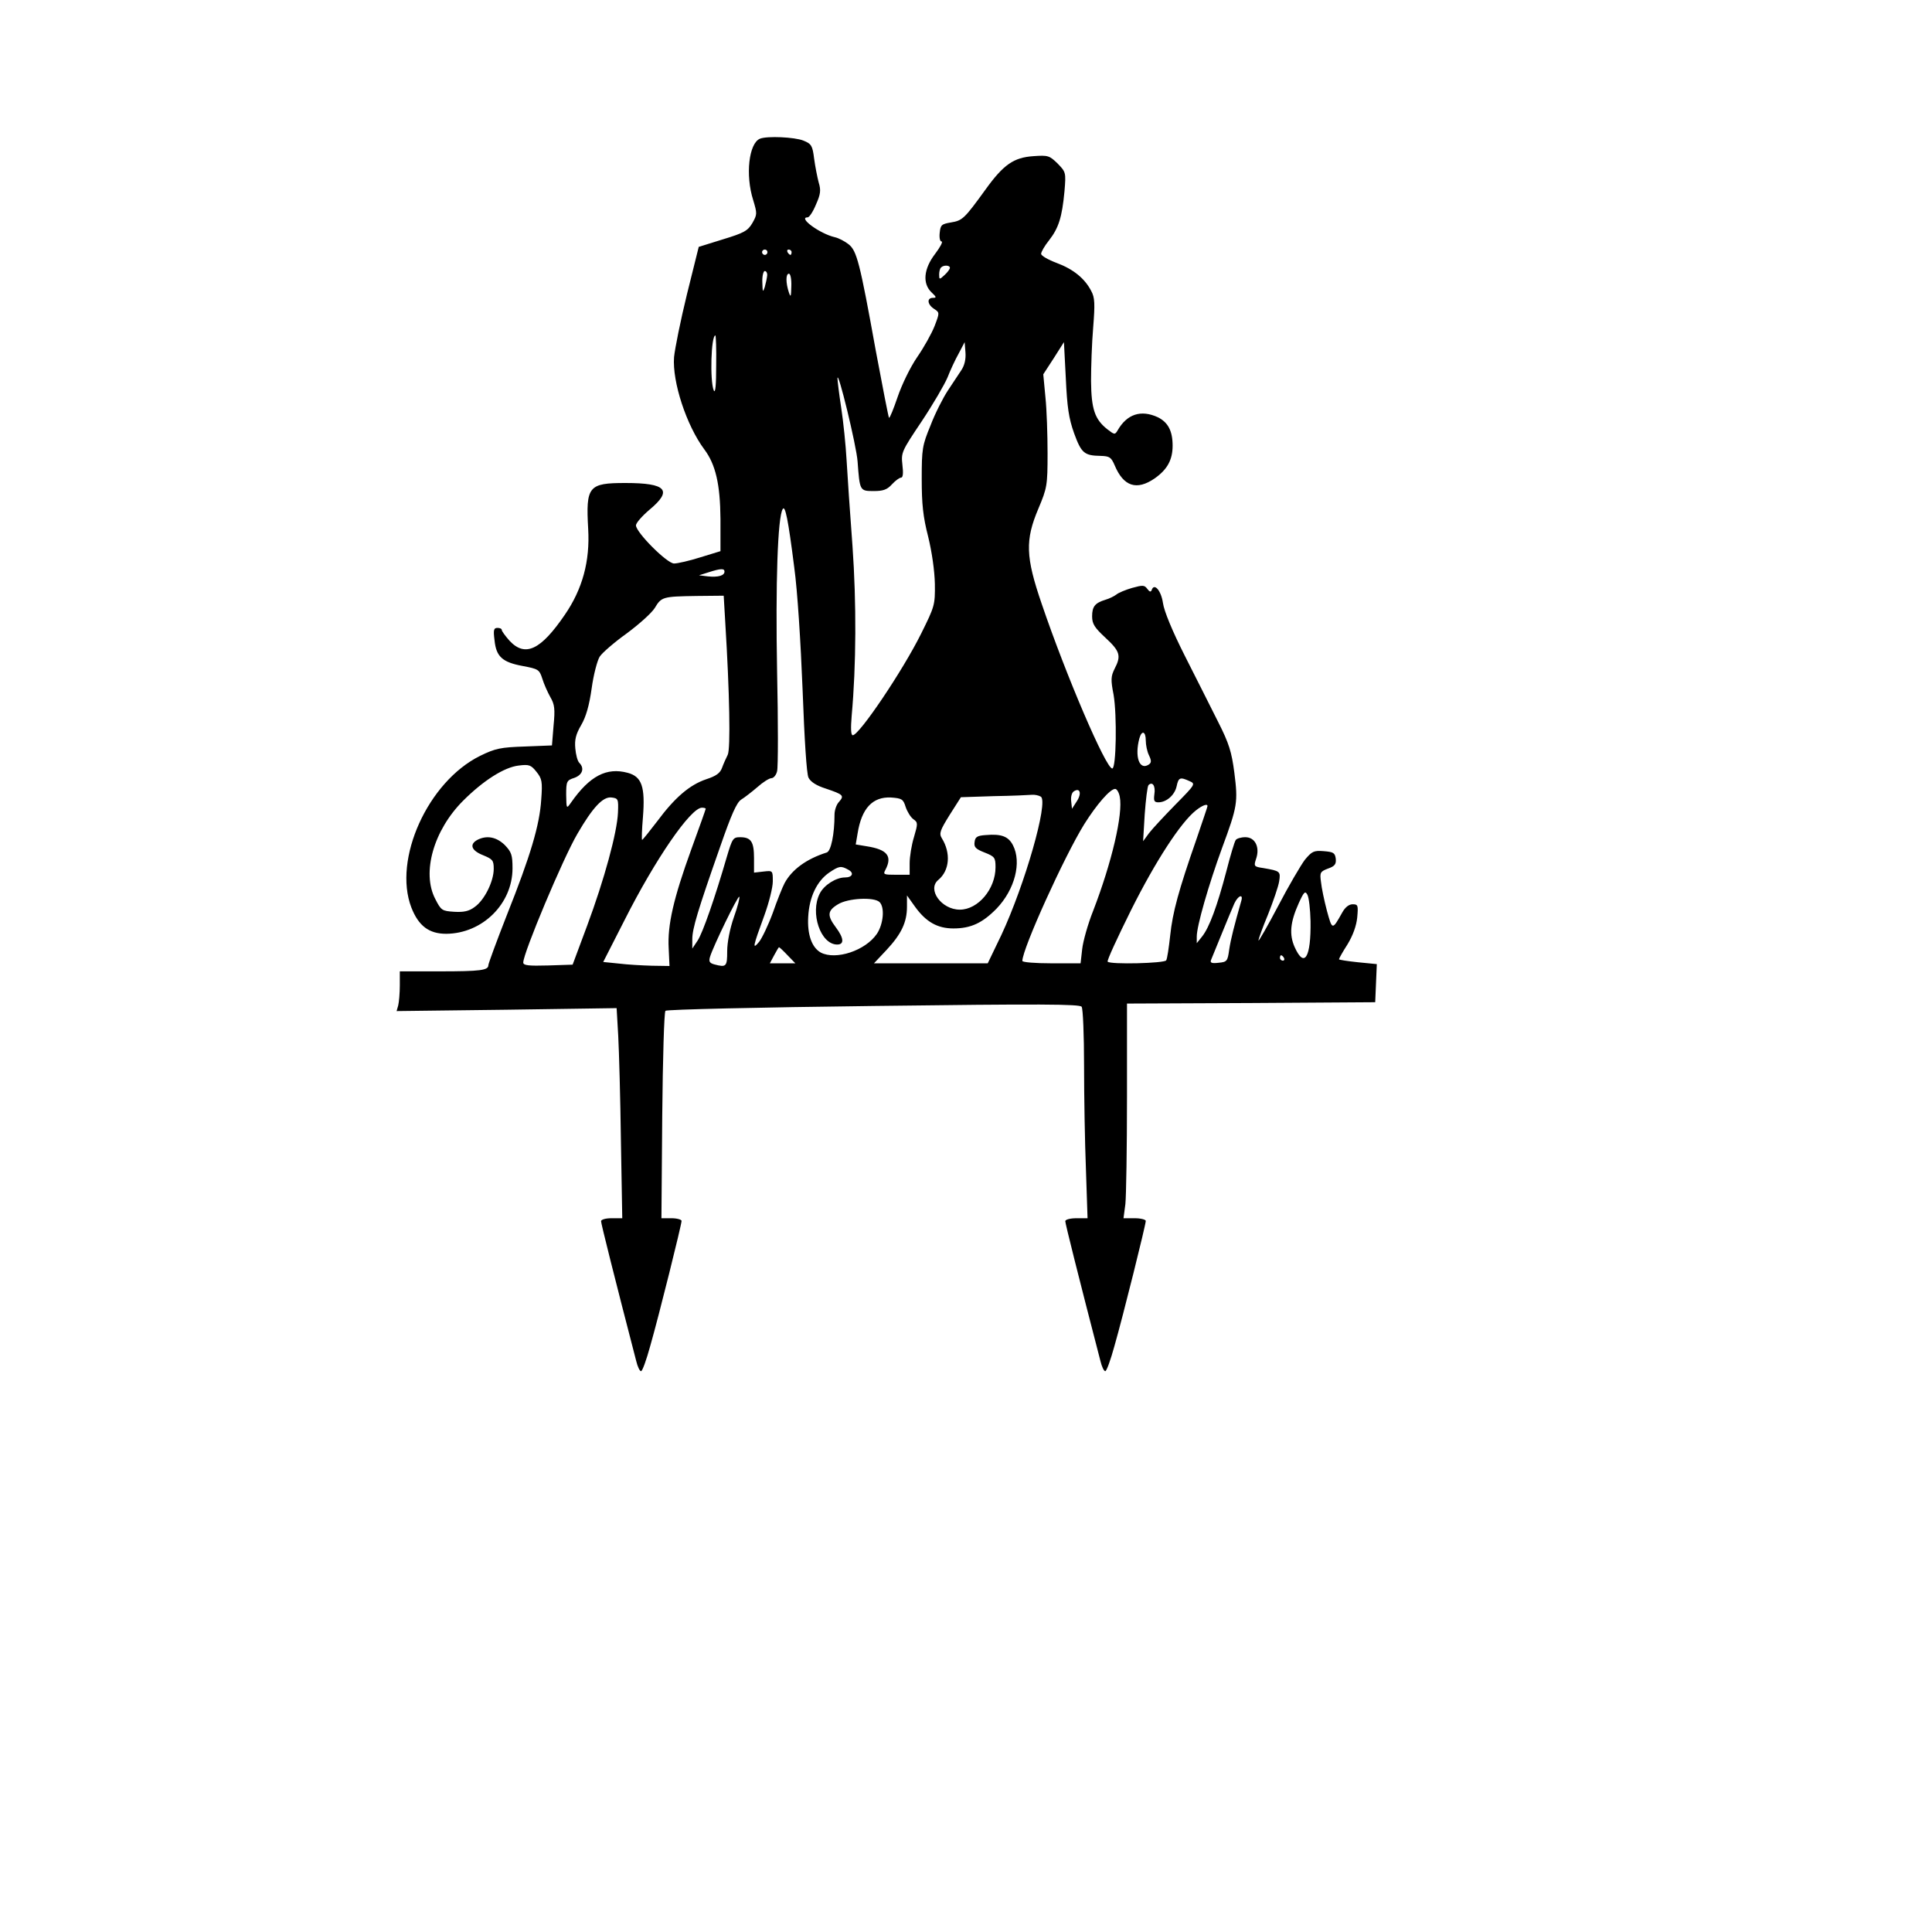 <?xml version="1.0" encoding="UTF-8" standalone="yes"?>
<svg version="1.0" xmlns="http://www.w3.org/2000/svg" width="720" height="720" viewBox="0 0 720 720" preserveAspectRatio="xMidYMid meet">
  <g transform="translate(0,720) scale(0.1,-0.1)" fill="#000000" stroke="none">
    <path d="M2832 6683 c-41 -17 -55 -135 -25 -229 15 -50 15 -53 -3 -85 -17 -29
-31 -37 -110 -61 l-90 -28 -44 -177 c-24 -98 -45 -203 -48 -234 -7 -92 46
-254 113 -344 42 -56 59 -130 60 -259 l0 -120 -75 -23 c-41 -13 -85 -23 -98
-23 -26 0 -141 115 -142 142 0 9 23 35 50 58 88 73 64 100 -89 100 -138 0
-148 -12 -139 -171 7 -120 -21 -224 -87 -320 -90 -132 -148 -159 -206 -97 -16
18 -29 36 -29 40 0 5 -7 8 -16 8 -14 0 -16 -8 -11 -46 6 -61 29 -82 105 -96
58 -11 62 -13 73 -47 6 -20 20 -51 30 -69 16 -27 18 -45 12 -106 l-6 -74 -101
-4 c-90 -3 -110 -7 -167 -35 -194 -96 -325 -385 -256 -565 27 -69 66 -98 130
-98 135 1 247 112 247 244 0 50 -4 61 -29 87 -31 30 -67 37 -102 19 -31 -17
-22 -40 21 -57 36 -15 40 -19 40 -51 0 -47 -35 -117 -71 -142 -21 -16 -41 -20
-76 -18 -46 3 -49 5 -71 48 -51 98 -6 256 104 366 76 76 154 125 207 131 39 5
46 2 66 -23 21 -26 23 -37 18 -104 -6 -95 -40 -209 -128 -430 -38 -97 -69
-181 -69 -187 0 -19 -29 -23 -181 -23 l-149 0 0 -52 c0 -29 -3 -63 -6 -75 l-6
-21 410 5 410 6 6 -104 c3 -57 8 -233 10 -392 l5 -287 -40 0 c-22 0 -39 -5
-39 -11 0 -9 49 -205 131 -521 5 -21 13 -38 18 -38 5 0 20 42 34 93 33 115
117 453 117 467 0 5 -17 10 -38 10 l-37 0 3 383 c2 210 7 386 12 390 4 5 353
13 775 18 625 8 770 7 776 -3 5 -7 9 -106 9 -219 0 -113 3 -288 7 -387 l6
-182 -41 0 c-24 0 -42 -5 -42 -11 0 -9 49 -205 131 -521 5 -21 13 -38 18 -38
5 0 20 42 34 93 33 115 117 453 117 467 0 5 -19 10 -41 10 l-42 0 7 53 c3 28
6 208 6 399 l0 348 463 2 462 3 3 71 3 71 -71 7 c-38 4 -70 9 -70 11 0 3 14
28 32 56 20 33 33 69 36 100 4 45 3 49 -17 49 -14 0 -28 -11 -39 -31 -37 -66
-37 -66 -57 7 -10 38 -20 86 -22 107 -5 35 -3 39 26 50 26 9 31 17 29 37 -3
22 -9 25 -45 28 -37 3 -44 -1 -70 -32 -15 -20 -61 -98 -100 -173 -40 -76 -73
-133 -73 -128 0 6 16 50 36 98 19 48 38 103 41 122 6 38 4 39 -59 50 -35 5
-36 7 -27 34 15 43 -3 81 -40 81 -16 0 -33 -5 -36 -11 -4 -5 -20 -58 -35 -117
-34 -129 -63 -208 -90 -242 l-20 -25 0 25 c0 39 44 192 94 329 58 157 60 171
46 282 -10 77 -20 109 -60 188 -27 53 -82 164 -124 246 -47 93 -78 168 -82
198 -7 47 -33 76 -42 48 -3 -8 -8 -7 -16 4 -11 15 -17 15 -57 4 -24 -7 -51
-18 -59 -25 -8 -6 -26 -15 -40 -19 -39 -12 -50 -25 -50 -62 0 -28 9 -42 50
-80 54 -50 59 -67 34 -115 -14 -28 -15 -41 -4 -97 13 -76 10 -276 -5 -275 -24
1 -172 346 -263 614 -60 175 -62 237 -12 355 32 76 34 86 34 205 0 69 -3 163
-8 210 l-8 85 39 60 38 60 7 -135 c5 -108 11 -149 31 -205 27 -74 38 -83 99
-84 33 -1 39 -5 52 -35 33 -79 82 -95 149 -49 47 33 67 69 67 122 0 55 -17 87
-55 106 -63 29 -115 12 -150 -49 -10 -17 -12 -16 -38 4 -47 37 -60 75 -61 180
0 52 3 142 8 200 7 88 6 111 -7 135 -24 47 -67 82 -129 105 -32 12 -58 27 -58
34 0 7 13 30 30 51 35 45 48 85 57 182 6 71 5 72 -26 104 -30 29 -35 31 -90
27 -73 -5 -111 -31 -178 -124 -79 -109 -86 -116 -129 -123 -35 -6 -39 -9 -42
-39 -2 -18 1 -32 7 -32 6 0 -5 -21 -24 -46 -43 -56 -48 -111 -13 -144 18 -17
19 -20 5 -20 -24 0 -21 -25 4 -41 21 -14 21 -14 2 -64 -11 -28 -40 -80 -65
-116 -26 -38 -57 -102 -73 -149 -15 -44 -29 -79 -32 -77 -2 3 -24 115 -49 249
-60 332 -71 374 -102 398 -14 11 -37 23 -51 26 -56 13 -139 74 -101 74 6 0 20
21 31 48 17 38 19 53 10 82 -5 19 -13 59 -17 89 -6 48 -10 55 -40 67 -32 13
-135 18 -162 7z m28 -423 c0 -5 -4 -10 -10 -10 -5 0 -10 5 -10 10 0 6 5 10 10
10 6 0 10 -4 10 -10z m90 0 c0 -5 -2 -10 -4 -10 -3 0 -8 5 -11 10 -3 6 -1 10
4 10 6 0 11 -4 11 -10z m590 -58 c0 -5 -9 -17 -20 -27 -19 -18 -20 -17 -20 2
0 11 3 23 7 26 9 10 33 9 33 -1z m-681 -29 c-1 -10 -5 -29 -9 -43 -7 -21 -8
-19 -9 18 -1 23 4 42 9 42 6 0 10 -8 9 -17z m90 -40 c-1 -39 -2 -43 -9 -23
-12 36 -12 70 0 70 6 0 10 -21 9 -47z m-280 -295 c0 -73 -3 -106 -9 -93 -15
36 -10 205 6 205 2 0 4 -51 3 -112z m914 -17 c-10 -15 -33 -50 -51 -77 -17
-26 -47 -84 -64 -129 -31 -75 -33 -88 -33 -200 0 -94 5 -141 24 -215 14 -57
24 -127 25 -176 1 -79 -1 -84 -51 -185 -69 -139 -231 -379 -255 -379 -7 0 -8
25 -4 73 17 188 18 419 3 632 -9 121 -19 265 -22 320 -3 55 -12 143 -20 195
-8 52 -14 102 -14 110 1 36 71 -252 75 -310 8 -109 8 -110 60 -110 35 0 50 5
68 25 13 14 28 25 34 25 7 0 9 16 5 48 -5 46 -3 50 72 162 42 63 85 137 96
163 10 26 29 67 42 90 l22 42 3 -38 c2 -24 -3 -48 -15 -66z m-623 -736 c12
-87 24 -279 31 -455 7 -188 15 -314 22 -328 8 -16 30 -30 65 -41 65 -22 69
-26 49 -49 -10 -10 -17 -32 -17 -48 0 -72 -13 -136 -29 -141 -76 -24 -130 -64
-157 -114 -8 -15 -28 -65 -44 -111 -17 -46 -40 -94 -51 -108 -26 -31 -24 -20
20 100 17 47 31 103 31 125 0 41 0 41 -35 37 l-35 -4 0 54 c0 61 -11 78 -52
78 -26 0 -29 -5 -49 -72 -45 -155 -90 -284 -109 -313 l-20 -30 0 35 c0 39 20
106 104 345 41 118 61 164 78 175 13 8 40 29 61 47 20 18 44 33 52 33 8 0 18
12 21 26 4 15 4 183 0 373 -6 325 2 574 21 604 9 15 20 -36 43 -218z m-260
-15 c0 -15 -23 -22 -62 -18 l-33 4 35 11 c46 15 60 15 60 3z m3 -192 c16 -260
20 -469 9 -491 -6 -12 -16 -34 -21 -48 -7 -20 -22 -31 -59 -43 -62 -21 -117
-68 -183 -157 -29 -38 -54 -69 -56 -69 -2 0 -1 38 3 84 9 114 -4 152 -57 166
-78 21 -141 -11 -211 -111 -17 -24 -17 -24 -18 29 0 50 2 54 30 63 31 11 39
36 19 56 -7 7 -13 31 -15 54 -3 32 2 53 22 87 18 31 30 73 39 137 7 51 21 104
30 118 9 14 54 53 100 86 46 34 93 76 105 95 25 42 30 43 156 45 l101 1 6
-102z m1567 -438 c0 -16 5 -41 12 -55 10 -21 9 -28 -2 -35 -34 -21 -52 30 -34
98 9 32 24 27 24 -8z m163 -151 c23 -10 22 -12 -52 -87 -42 -43 -86 -90 -99
-107 l-22 -30 6 100 c4 55 10 104 14 109 15 15 27 -3 22 -34 -3 -24 -1 -30 15
-30 30 0 61 27 68 60 7 33 13 35 48 19z m-420 -75 l-18 -28 -3 28 c-2 16 2 32
10 37 23 15 30 -8 11 -37z m160 17 c13 -64 -30 -246 -99 -425 -20 -50 -38
-115 -41 -143 l-6 -53 -108 0 c-62 0 -109 4 -109 9 0 45 157 391 231 510 46
73 96 131 115 131 6 0 14 -13 17 -29z m-294 0 c29 -19 -60 -329 -147 -515
l-51 -106 -212 0 -212 0 47 50 c55 59 76 103 76 161 l0 42 30 -42 c41 -57 84
-81 143 -81 65 0 108 20 161 74 68 71 94 172 61 236 -17 33 -43 43 -101 38
-32 -2 -40 -7 -42 -26 -3 -19 4 -26 37 -39 38 -15 41 -19 41 -55 0 -81 -65
-158 -133 -158 -69 0 -123 76 -80 111 42 35 47 100 13 155 -11 18 -7 29 29 87
l42 66 122 4 c67 1 131 4 142 5 11 1 26 -2 34 -7z m-1576 -59 c-3 -74 -51
-250 -115 -422 l-54 -145 -92 -3 c-72 -2 -92 0 -92 11 0 35 148 388 202 480
57 98 95 139 127 135 25 -3 26 -6 24 -56z m1072 21 c6 -18 19 -39 29 -46 17
-12 17 -16 2 -67 -9 -29 -16 -73 -16 -97 l0 -43 -50 0 c-47 0 -50 1 -40 19 26
50 7 75 -69 87 l-42 7 7 41 c15 94 56 137 124 134 41 -3 46 -6 55 -35z m1125
3 c0 -3 -19 -58 -41 -123 -67 -192 -89 -273 -98 -359 -5 -45 -11 -87 -15 -93
-7 -11 -207 -16 -218 -5 -4 3 36 89 87 192 91 182 185 327 242 372 24 19 43
26 43 16z m-1870 -10 c0 -2 -24 -70 -54 -152 -66 -182 -89 -282 -84 -368 l3
-66 -65 1 c-36 1 -91 4 -123 8 l-59 6 79 155 c115 228 247 420 289 420 8 0 14
-2 14 -4z m531 -227 c23 -12 16 -29 -12 -29 -33 0 -78 -28 -94 -60 -37 -72 3
-190 65 -190 27 0 25 24 -5 64 -33 44 -32 62 8 86 37 23 135 28 155 8 20 -20
14 -82 -10 -118 -43 -63 -153 -99 -209 -70 -34 19 -51 68 -47 134 4 74 33 133
78 164 37 25 44 26 71 11z m1723 -192 c2 -135 -23 -177 -59 -97 -21 47 -17 93
15 164 19 42 24 47 32 32 6 -10 11 -55 12 -99z m-2149 15 c-15 -43 -25 -94
-25 -127 0 -57 -3 -61 -48 -49 -18 5 -21 11 -16 28 12 40 104 229 109 224 3
-2 -6 -37 -20 -76z m1891 61 c-27 -95 -39 -142 -45 -181 -6 -44 -8 -47 -40
-50 -25 -3 -32 0 -28 10 3 7 21 51 40 98 19 47 40 97 47 113 14 30 34 37 26
10z m-1691 -203 l29 -30 -47 0 -48 0 16 30 c9 17 17 30 18 30 2 0 16 -13 32
-30z m1850 -10 c3 -5 1 -10 -4 -10 -6 0 -11 5 -11 10 0 6 2 10 4 10 3 0 8 -4
11 -10z"/>
  </g>
</svg>